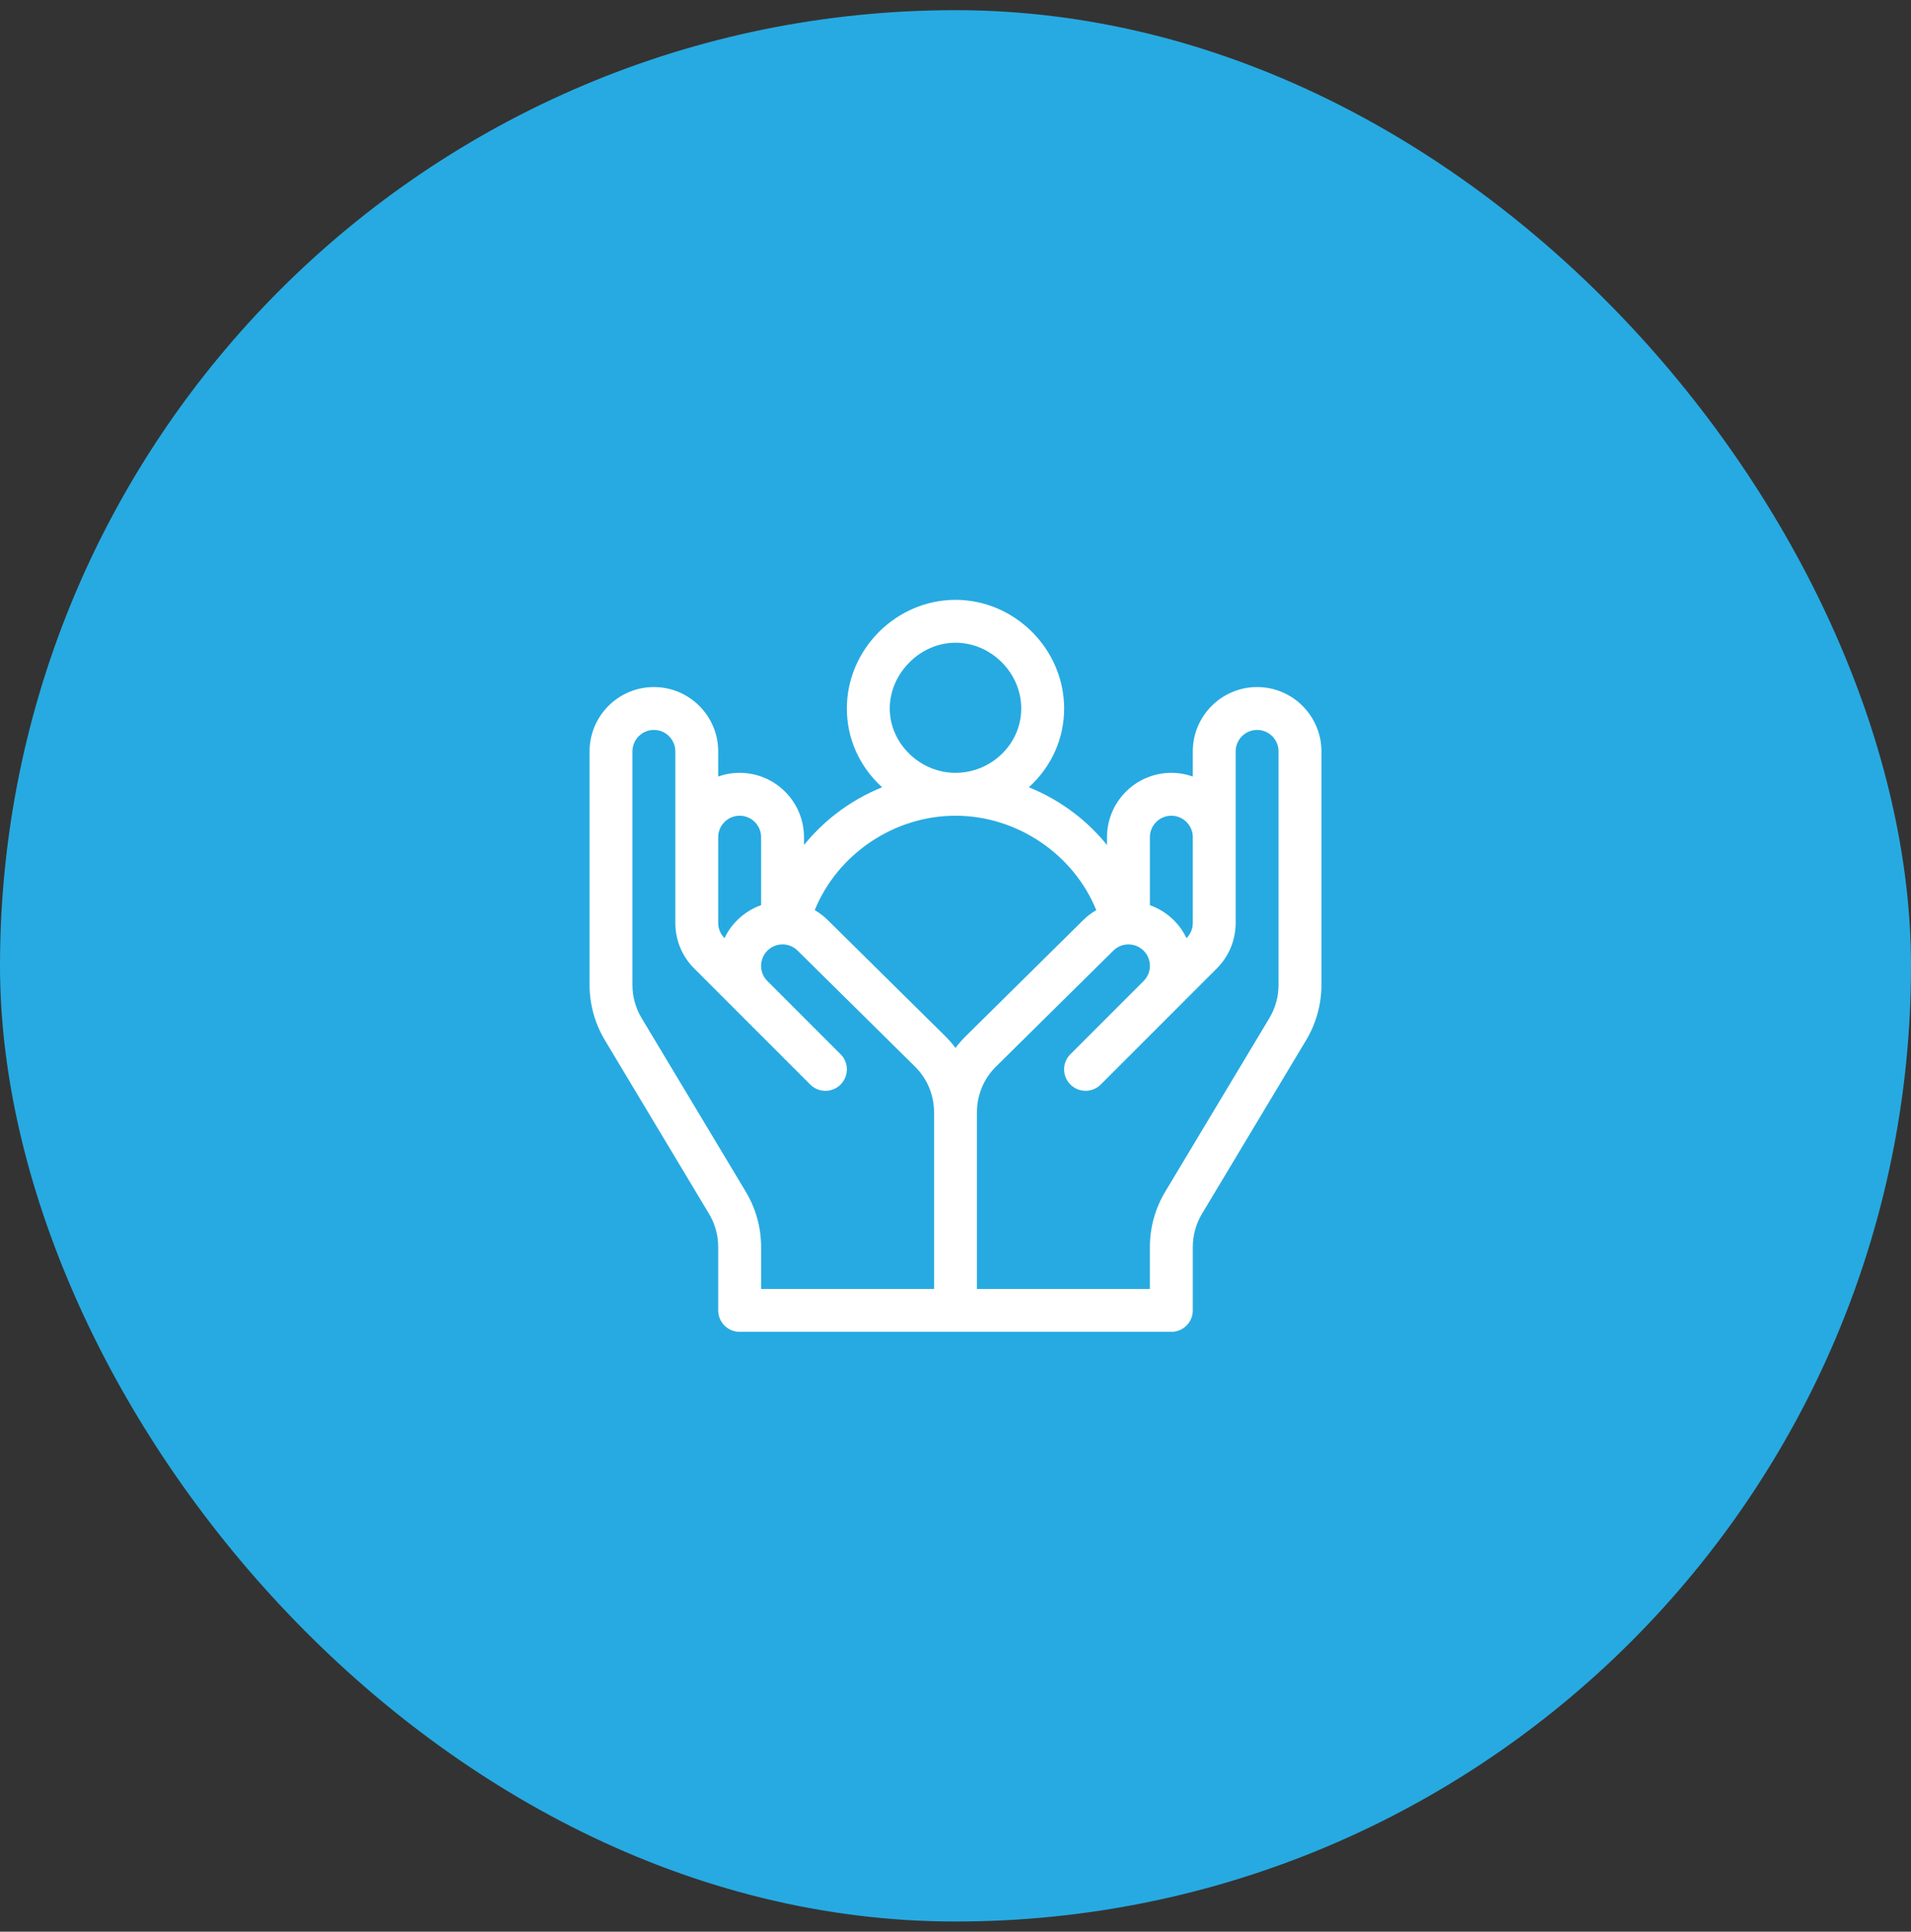 <svg xmlns="http://www.w3.org/2000/svg" width="94" height="95" viewBox="0 0 94 95" fill="none"><rect x="0" y="0" width="94" height="95" fill="#333333" stroke="none"/><rect x="1" y="1.5" width="92" height="92" rx="46" fill="#27AAE1"></rect><path d="M61.836 33.789C60.092 33.789 58.672 35.209 58.672 36.953V38.189C58.341 38.072 57.987 38.008 57.617 38.008C55.873 38.008 54.453 39.427 54.453 41.172V41.558C53.997 40.996 53.476 40.483 52.898 40.034C52.197 39.49 51.425 39.048 50.61 38.717C51.756 37.675 52.344 36.279 52.344 34.844C52.344 31.927 49.915 29.5 47 29.5C44.085 29.5 41.656 31.929 41.656 34.844C41.656 36.279 42.243 37.675 43.39 38.717C42.575 39.048 41.802 39.49 41.102 40.034C40.524 40.483 40.003 40.996 39.547 41.558V41.172C39.547 39.427 38.127 38.008 36.383 38.008C36.013 38.008 35.658 38.072 35.328 38.189V36.953C35.328 35.209 33.908 33.789 32.164 33.789C30.42 33.789 29 35.209 29 36.953V48.441C29 49.396 29.26 50.334 29.752 51.154L34.877 59.697C35.173 60.189 35.328 60.752 35.328 61.325V64.445C35.328 65.028 35.801 65.5 36.383 65.5H57.617C58.199 65.5 58.672 65.028 58.672 64.445V61.325C58.672 60.752 58.828 60.189 59.123 59.697L64.248 51.154C64.74 50.335 65 49.396 65 48.441V36.953C65 35.209 63.58 33.789 61.836 33.789ZM56.562 41.172C56.562 40.59 57.036 40.117 57.617 40.117C58.199 40.117 58.672 40.59 58.672 41.172V45.391C58.672 45.673 58.562 45.937 58.363 46.137C58.213 45.821 58.007 45.525 57.745 45.263C57.4 44.918 56.995 44.67 56.562 44.518V41.172ZM47 31.609C48.753 31.609 50.234 33.091 50.234 34.844C50.234 36.597 48.753 38.008 47 38.008C45.247 38.008 43.766 36.559 43.766 34.844C43.766 33.129 45.247 31.609 47 31.609ZM35.328 41.172C35.328 40.59 35.801 40.117 36.383 40.117C36.964 40.117 37.438 40.59 37.438 41.172V44.515C36.998 44.671 36.594 44.923 36.255 45.263C35.993 45.524 35.787 45.82 35.637 46.136C35.438 45.937 35.328 45.672 35.328 45.39V41.171V41.172ZM45.945 63.391H37.438V61.325C37.438 60.369 37.177 59.431 36.686 58.611L31.56 50.069C31.265 49.577 31.109 49.014 31.109 48.441V36.953C31.109 36.372 31.583 35.898 32.164 35.898C32.745 35.898 33.219 36.372 33.219 36.953V45.393C33.219 45.393 33.219 45.394 33.219 45.395C33.22 46.239 33.549 47.032 34.145 47.628L39.855 53.338C40.268 53.75 40.935 53.75 41.347 53.338C41.759 52.926 41.759 52.258 41.347 51.847L37.746 48.246C37.335 47.835 37.335 47.166 37.746 46.755C38.153 46.348 38.817 46.334 39.242 46.76L45.018 52.465C45.615 53.063 45.945 53.858 45.945 54.703V63.391L45.945 63.391ZM47 51.538C46.85 51.339 46.686 51.148 46.506 50.968L40.73 45.263C40.531 45.064 40.311 44.897 40.076 44.76C41.189 42.021 43.961 40.117 47 40.117C50.039 40.117 52.811 42.021 53.924 44.76C53.692 44.894 53.473 45.06 53.275 45.258L47.49 50.973C47.312 51.151 47.149 51.34 47 51.538ZM62.44 50.069L57.314 58.611C56.823 59.431 56.562 60.369 56.562 61.325V63.391H48.055V54.702C48.055 53.857 48.384 53.062 48.977 52.469L54.762 46.754C55.173 46.343 55.842 46.343 56.253 46.754C56.669 47.169 56.662 47.835 56.255 48.244L52.652 51.846C52.24 52.258 52.24 52.926 52.652 53.337C53.065 53.749 53.732 53.749 54.144 53.337L59.854 47.627C60.45 47.031 60.779 46.239 60.781 45.395C60.781 45.395 60.781 45.393 60.781 45.393V36.952C60.781 36.371 61.254 35.898 61.835 35.898C62.417 35.898 62.89 36.371 62.89 36.952V48.44C62.89 49.013 62.734 49.576 62.439 50.068L62.44 50.069Z" fill="white"></path><rect x="1" y="1.5" width="92" height="92" rx="46" stroke="#27AAE1" stroke-width="2"></rect></svg>